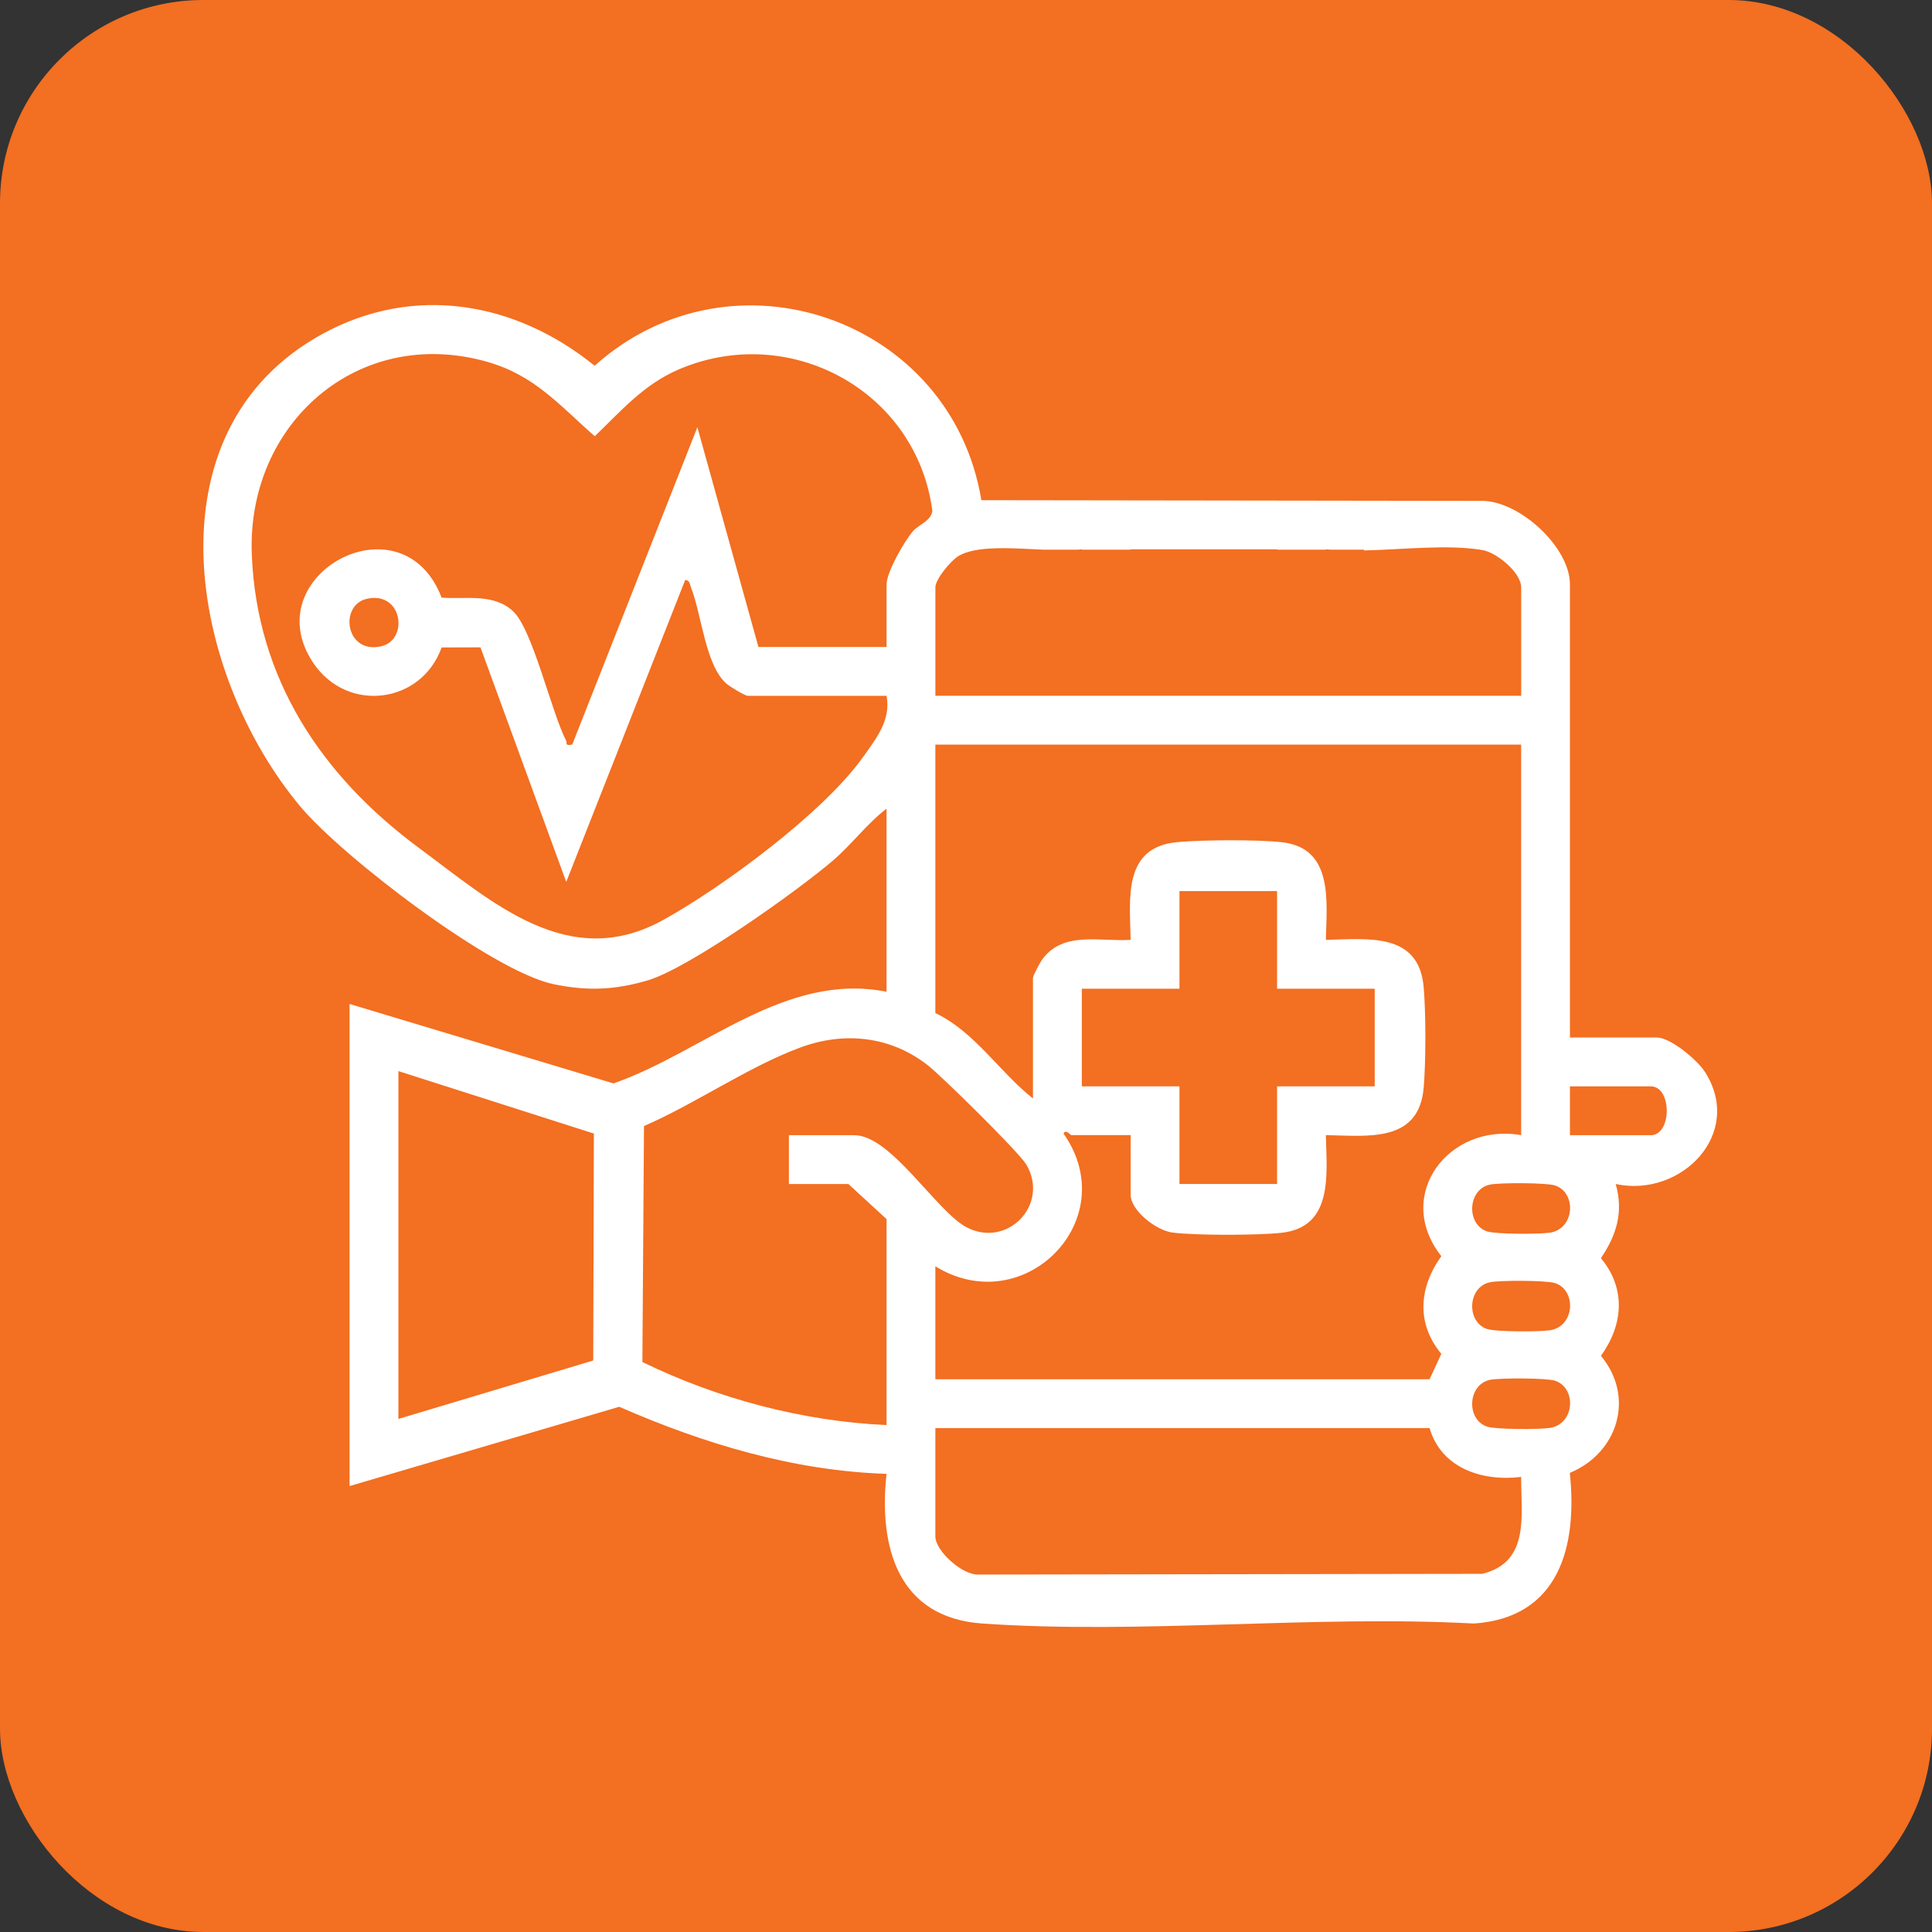 <?xml version="1.0" encoding="UTF-8"?> <svg xmlns="http://www.w3.org/2000/svg" width="95" height="95" viewBox="0 0 95 95" fill="none"><rect x="0" y="0" width="95" height="95" fill="#333333" stroke="none"/><rect width="95" height="95" rx="10" fill="#F36F21"></rect><g clip-path="url(#clip0_244_711)"><path d="M83.834 52.706C83.464 52.125 82.145 51.017 81.472 51.017H77.197V28.736C77.197 26.908 74.739 24.653 72.902 24.629L48.256 24.595C46.785 15.668 36.011 11.915 29.238 17.985C25.35 14.828 20.342 13.958 15.836 16.431C7.126 21.214 9.355 33.218 14.792 39.686C16.855 42.137 24.208 47.774 27.234 48.397C28.88 48.736 30.241 48.684 31.854 48.205C33.888 47.603 39.223 43.801 40.963 42.31C41.883 41.52 42.626 40.506 43.592 39.764V48.766C38.592 47.776 34.586 51.732 30.168 53.274L17.189 49.367V73.073L30.451 69.174C34.6 70.99 39.025 72.325 43.592 72.472C43.2 76.085 44.156 79.545 48.31 79.832C56.141 80.373 64.582 79.407 72.477 79.832C76.663 79.543 77.573 76.055 77.191 72.424C79.549 71.451 80.415 68.699 78.72 66.669C79.82 65.144 79.964 63.362 78.72 61.868C79.491 60.722 79.84 59.602 79.447 58.221C82.658 58.908 85.778 55.747 83.834 52.706ZM29.17 66.899L19.59 69.772V52.668L29.202 55.739L29.17 66.901V66.899ZM45.993 28.886C45.993 28.476 46.767 27.552 47.142 27.333C48.026 26.816 49.769 26.956 51.288 27.028H53.02C53.078 27.022 53.14 27.018 53.196 27.01V27.028H55.597V27.01H62.798V27.028H65.2V27.01C65.274 27.018 65.35 27.022 65.424 27.028H67.071V27.066C69.034 27.022 71.186 26.76 72.888 27.046C73.609 27.169 74.8 28.161 74.8 28.886V34.212H45.995V28.886H45.993ZM45.993 36.613H74.798V55.817C71.25 55.194 68.506 58.764 70.873 61.77C69.773 63.296 69.629 65.079 70.873 66.571L70.296 67.819H45.993V62.267C50.356 64.951 55.267 59.972 52.295 55.739C52.395 55.501 52.641 55.815 52.669 55.815H55.596V58.742C55.596 59.533 56.858 60.497 57.634 60.604C58.762 60.756 61.871 60.746 63.021 60.618C65.576 60.331 65.236 57.737 65.195 55.815C67.246 55.855 69.765 56.208 70.004 53.496C70.116 52.219 70.116 49.81 70.004 48.533C69.765 45.823 67.25 46.174 65.195 46.214C65.24 44.302 65.57 41.684 63.021 41.412C61.778 41.279 59.173 41.295 57.914 41.406C55.203 41.644 55.557 44.164 55.596 46.214C54.088 46.315 52.275 45.759 51.242 47.186C51.136 47.333 50.793 47.98 50.793 48.088V54.015C49.138 52.706 47.933 50.738 45.993 49.814V36.611V36.613ZM67.597 48.617V53.418H62.797V58.218H57.996V53.418H53.196V48.617H57.996V43.817H62.797V48.617H67.597ZM42.454 37.2C40.534 39.931 35.578 43.59 32.627 45.228C27.974 47.812 24.244 44.39 20.59 41.686C15.82 38.155 12.614 33.382 12.381 27.245C12.137 20.839 17.594 15.996 23.939 17.786C26.288 18.45 27.493 19.917 29.246 21.45C30.539 20.207 31.645 18.917 33.339 18.181C38.824 15.804 45.081 19.225 45.847 25.128C45.767 25.629 45.16 25.806 44.885 26.128C44.464 26.621 43.594 28.133 43.594 28.738V31.813H37.293L34.291 21.009L28.138 36.613C27.749 36.683 27.908 36.557 27.828 36.401C27.102 34.974 26.19 30.963 25.238 30.065C24.276 29.157 22.909 29.478 21.715 29.387C19.773 24.32 12.489 28.295 15.415 32.612C17.091 35.084 20.729 34.605 21.715 31.837L23.625 31.831L27.843 43.366L33.694 28.514C33.928 28.536 33.92 28.742 33.982 28.898C34.499 30.213 34.686 32.711 35.718 33.613C35.876 33.751 36.626 34.214 36.768 34.214H43.594C43.813 35.413 43.107 36.276 42.456 37.203L42.454 37.2ZM18.73 31.783C16.973 32.166 16.668 29.742 18.049 29.442C19.807 29.059 20.111 31.482 18.73 31.783ZM42.017 55.819H38.792V58.221H41.718L43.594 59.946V70.074C39.476 69.888 35.285 68.775 31.587 66.974L31.666 55.37C34.179 54.28 36.82 52.442 39.353 51.508C41.508 50.712 43.777 50.941 45.615 52.376C46.316 52.925 50.112 56.659 50.471 57.27C51.617 59.229 49.541 61.391 47.539 60.353C46.059 59.587 43.815 55.821 42.017 55.821V55.819ZM72.886 77.388L48.168 77.424C47.36 77.501 45.993 76.272 45.993 75.548V70.223H70.296C70.871 72.203 72.9 72.859 74.798 72.622C74.791 74.524 75.239 76.807 72.886 77.388ZM76.213 70.213C75.706 70.293 73.581 70.293 73.138 70.154C72.096 69.828 72.15 68.1 73.252 67.853C73.717 67.749 76.022 67.753 76.453 67.89C77.525 68.226 77.455 70.02 76.21 70.215L76.213 70.213ZM76.213 65.412C75.706 65.492 73.581 65.492 73.138 65.354C72.096 65.027 72.15 63.3 73.252 63.053C73.717 62.949 76.022 62.953 76.453 63.089C77.525 63.426 77.455 65.22 76.21 65.414L76.213 65.412ZM76.213 60.612C75.706 60.692 73.581 60.692 73.138 60.554C72.096 60.227 72.15 58.499 73.252 58.252C73.717 58.148 76.022 58.152 76.453 58.289C77.525 58.625 77.455 60.419 76.21 60.614L76.213 60.612ZM81.173 55.819H77.197V53.418H81.173C82.219 53.418 82.219 55.819 81.173 55.819Z" fill="white"></path></g><defs><clipPath id="clip0_244_711"><rect width="74.436" height="65" fill="white" transform="translate(10 15)"></rect></clipPath></defs></svg> 